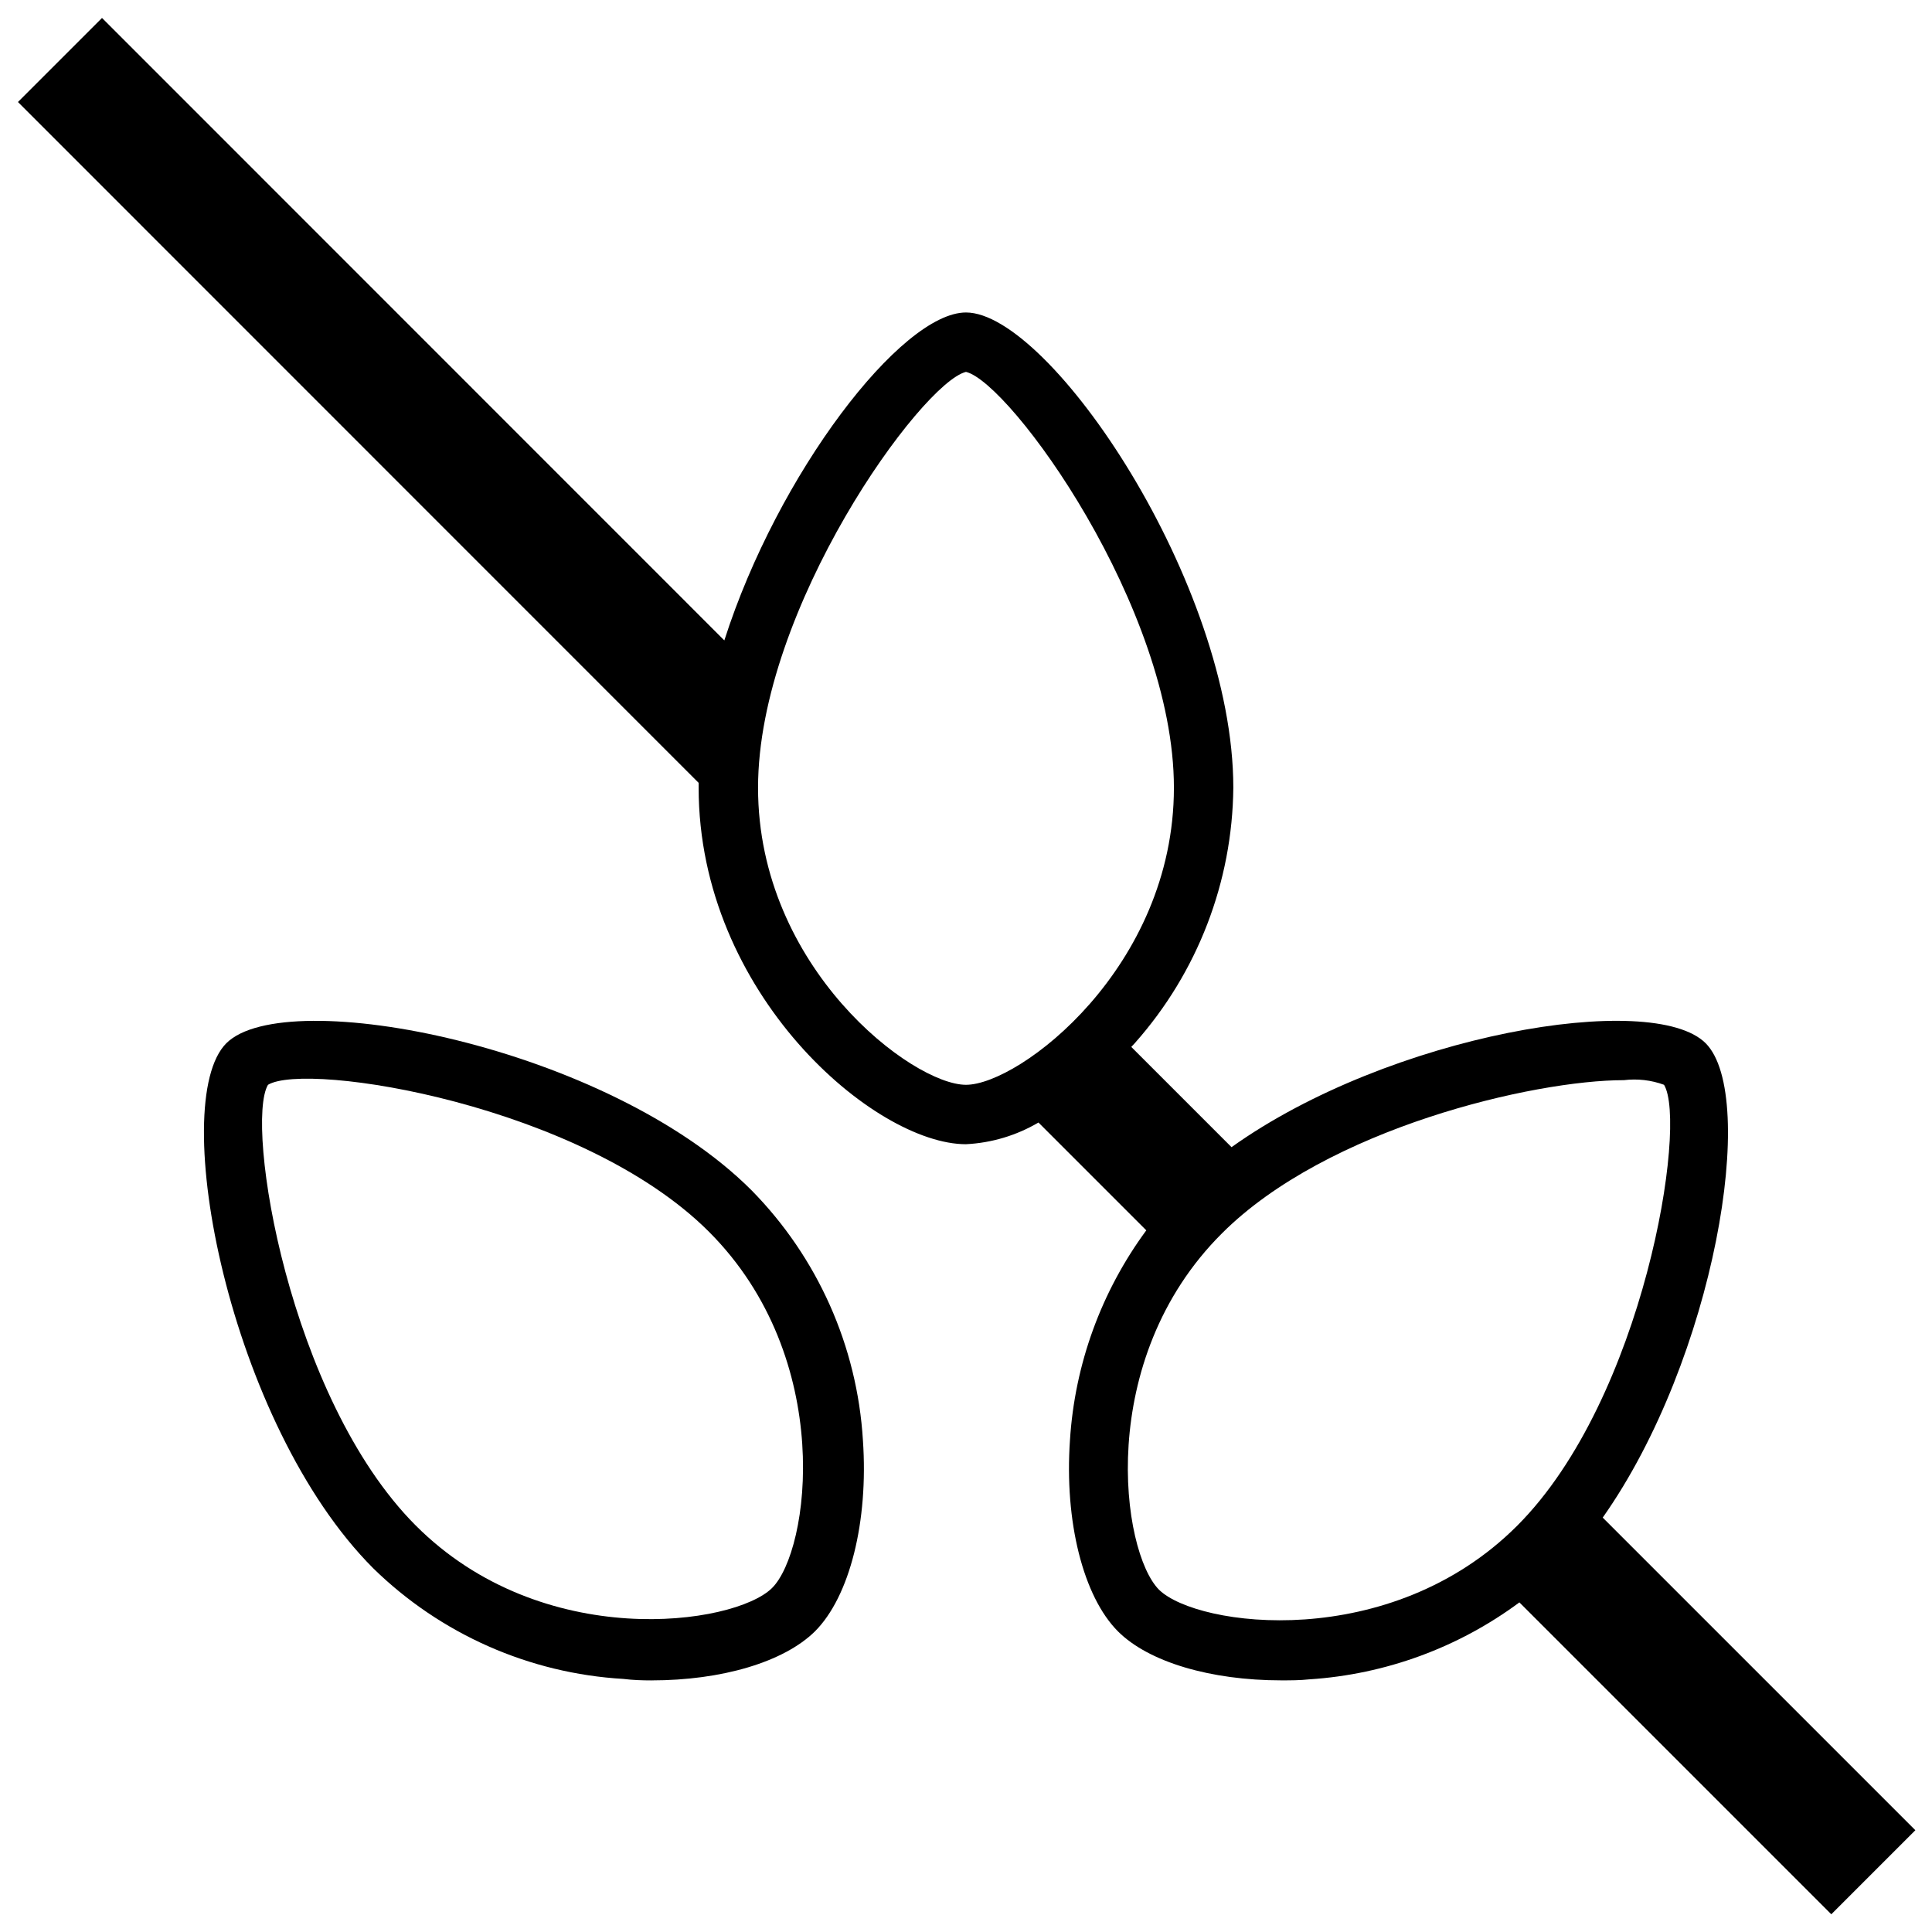 <?xml version="1.0" encoding="UTF-8"?>
<!-- Uploaded to: ICON Repo, www.svgrepo.com, Generator: ICON Repo Mixer Tools -->
<svg width="800px" height="800px" version="1.1" viewBox="144 144 512 512" xmlns="http://www.w3.org/2000/svg">
 <defs>
  <clipPath id="a">
   <path d="m148.09 148.09h503.81v503.81h-503.81z"/>
  </clipPath>
 </defs>
 <path d="m316.67 589.32c18.578 0 35.031-4.84 43.297-12.988 9.211-9.211 14.211-29.086 12.715-50.656-1.52-24.922-12.008-48.449-29.52-66.242-38.219-38.258-123.43-54.711-139.18-38.965-15.742 15.742 0.707 100.92 38.965 139.18 17.828 17.426 41.352 27.828 66.242 29.281 2.519 0.316 5.039 0.395 7.477 0.395zm-101.66-157.83c10.312-6.258 83.207 5.273 116.86 38.926 33.652 33.652 26.727 84.625 16.688 94.465-10.035 9.84-60.852 17.082-94.465-16.688-33.613-33.773-45.223-106.23-39.082-116.7z"/>
 <g clip-path="url(#a)">
  <path d="m596.01 420.46c-14.09-14.09-83.719-2.363-125.64 27.551l-26.566-26.566 1.023-1.102h-0.004c16.535-18.656 25.777-42.656 26.02-67.582 0-54.082-48.609-125.95-70.848-125.95-17.121 0-49.871 42.629-64.039 86.906l-164.92-164.96-22.277 22.277 180.39 180.43v1.301c0 54.594 46.602 94.465 70.848 94.465l0.004-0.004c6.769-0.336 13.363-2.309 19.207-5.746l28.574 28.574c-11.945 16.211-18.969 35.52-20.23 55.617-1.496 21.531 3.504 41.406 12.715 50.656 8.148 8.148 24.602 12.988 43.297 12.988 2.481 0 4.961 0 7.477-0.277v0.004c20.113-1.312 39.422-8.391 55.617-20.391l82.656 82.656 22.277-22.277-82.852-82.852c29.637-42 41.324-111.62 27.273-125.72zm-251.12-67.699c0-47.586 43.297-107.3 55.105-110.21 11.809 2.875 55.105 62.582 55.105 110.21-0.004 47.625-40.938 78.723-55.105 78.723-14.172 0-55.105-30.938-55.105-78.723zm106.27 212.54c-9.996-9.996-17.082-60.852 16.688-94.465 27.867-27.867 82.656-40.582 106.47-40.582v0.004c3.602-0.445 7.258-0.027 10.668 1.223 6.258 10.352-5.273 83.207-38.926 116.86-33.656 33.652-84.746 26.883-94.898 16.965z"/>
 </g>
</svg>
